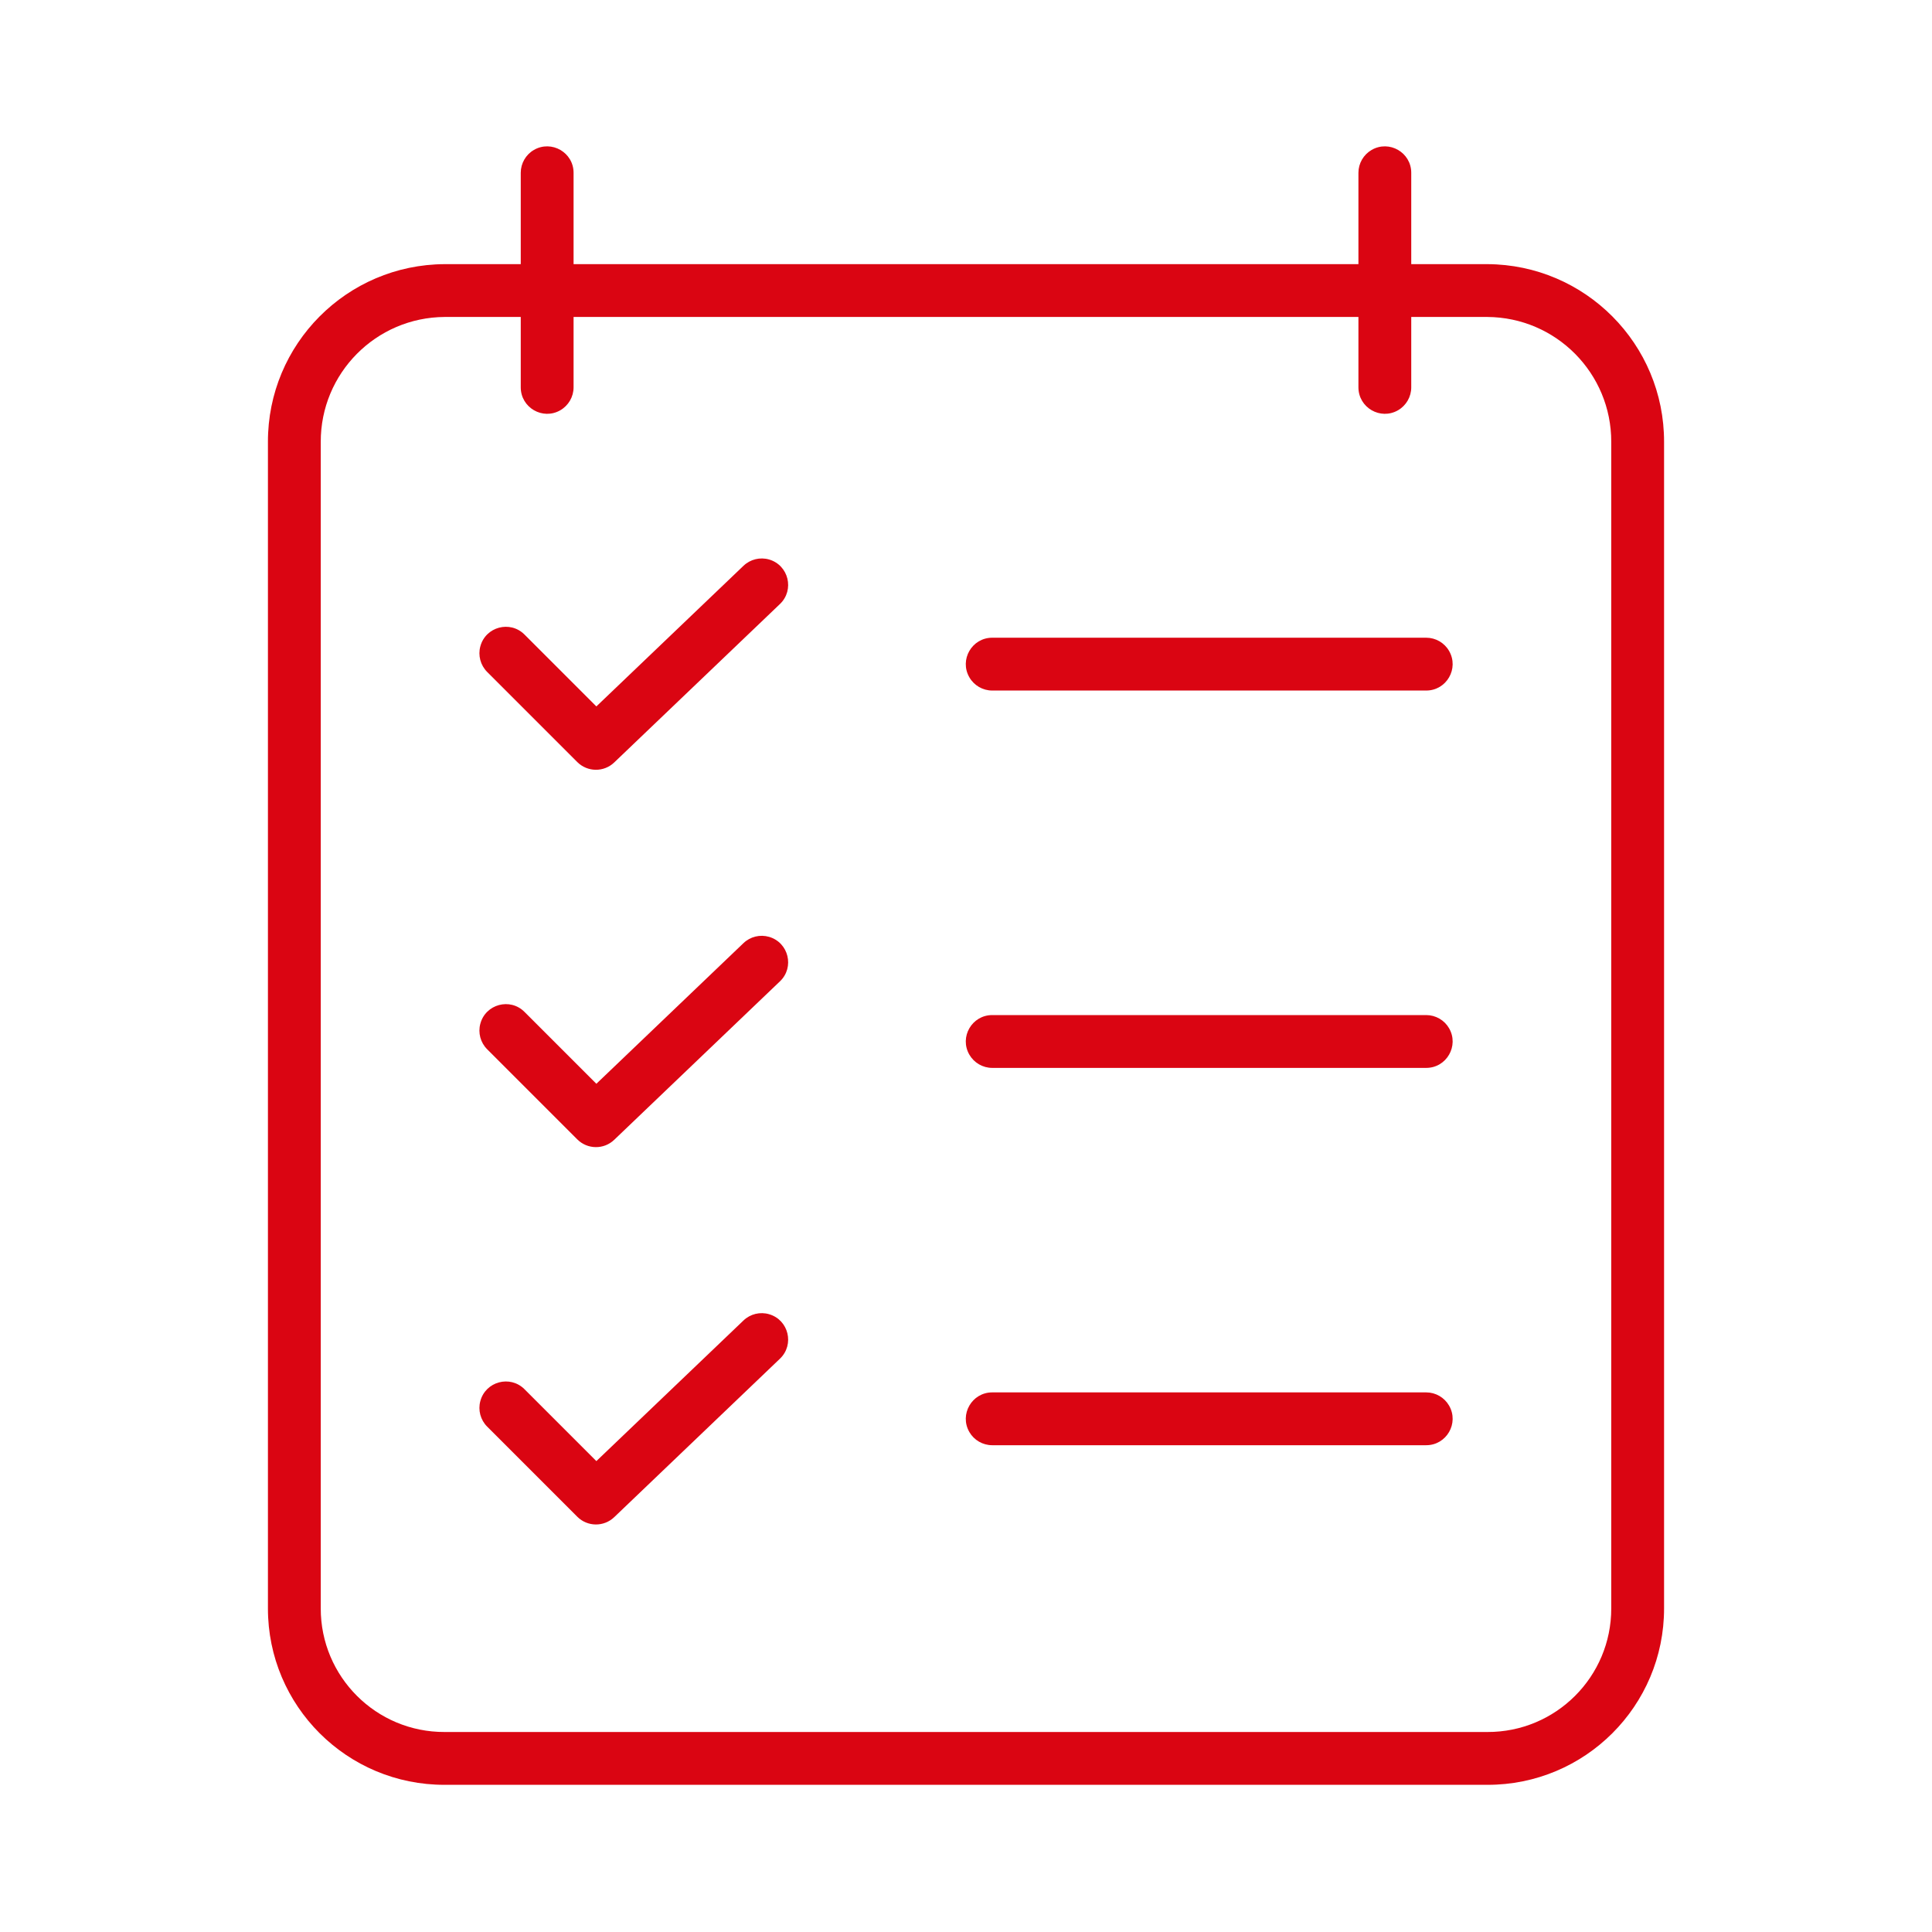 <?xml version="1.0" encoding="UTF-8"?> <svg xmlns="http://www.w3.org/2000/svg" viewBox="0 0 50.00 50.00" data-guides="{&quot;vertical&quot;:[],&quot;horizontal&quot;:[]}"><defs></defs><path fill="#da0512" stroke="none" fill-opacity="1" stroke-width="1" stroke-opacity="1" id="tSvgda109da69d" title="Path 19" d="M38.491 6.836C37.835 6.836 37.179 6.836 36.523 6.836C36.523 6.048 36.523 5.26 36.523 4.472C36.523 3.946 35.954 3.617 35.498 3.88C35.287 4.002 35.156 4.228 35.156 4.472C35.156 5.26 35.156 6.048 35.156 6.836C28.385 6.836 21.615 6.836 14.844 6.836C14.844 6.048 14.844 5.26 14.844 4.472C14.844 3.946 14.274 3.617 13.818 3.88C13.607 4.002 13.477 4.228 13.477 4.472C13.477 5.26 13.477 6.048 13.477 6.836C12.821 6.836 12.165 6.836 11.509 6.836C8.975 6.847 6.928 8.906 6.934 11.44C6.934 21.501 6.934 31.561 6.934 41.622C6.931 44.149 8.982 46.197 11.509 46.191C20.503 46.191 29.497 46.191 38.491 46.191C41.018 46.197 43.069 44.149 43.066 41.622C43.066 31.561 43.066 21.501 43.066 11.44C43.072 8.906 41.025 6.847 38.491 6.836ZM41.699 41.622C41.703 43.394 40.263 44.831 38.491 44.824C29.497 44.824 20.503 44.824 11.509 44.824C9.737 44.831 8.297 43.394 8.301 41.622C8.301 31.561 8.301 21.501 8.301 11.44C8.295 9.661 9.73 8.213 11.509 8.203C12.165 8.203 12.821 8.203 13.477 8.203C13.477 8.81 13.477 9.417 13.477 10.024C13.477 10.551 14.046 10.88 14.502 10.617C14.713 10.494 14.844 10.269 14.844 10.024C14.844 9.417 14.844 8.81 14.844 8.203C21.615 8.203 28.385 8.203 35.156 8.203C35.156 8.81 35.156 9.417 35.156 10.024C35.156 10.551 35.726 10.88 36.182 10.617C36.393 10.494 36.523 10.269 36.523 10.024C36.523 9.417 36.523 8.81 36.523 8.203C37.179 8.203 37.835 8.203 38.491 8.203C40.27 8.213 41.705 9.661 41.699 11.44C41.699 21.501 41.699 31.561 41.699 41.622Z"></path><path fill="#da0512" stroke="none" fill-opacity="1" stroke-width="1" stroke-opacity="1" id="tSvg116ce6f9507" title="Path 20" d="M19.241 24.408C17.972 25.622 16.703 26.835 15.434 28.048C14.814 27.428 14.194 26.808 13.574 26.188C13.202 25.815 12.567 25.986 12.431 26.494C12.367 26.73 12.435 26.982 12.607 27.154C13.385 27.932 14.163 28.71 14.94 29.487C15.203 29.75 15.628 29.755 15.896 29.498C17.326 28.131 18.756 26.764 20.186 25.396C20.566 25.033 20.41 24.394 19.905 24.246C19.671 24.178 19.418 24.239 19.241 24.408Z"></path><path fill="#da0512" stroke="none" fill-opacity="1" stroke-width="1" stroke-opacity="1" id="tSvg10db69f8e19" title="Path 21" d="M36.91 26.27C33.166 26.27 29.423 26.27 25.679 26.27C25.153 26.27 24.824 26.839 25.087 27.295C25.209 27.506 25.435 27.637 25.679 27.637C29.423 27.637 33.166 27.637 36.91 27.637C37.436 27.637 37.765 27.067 37.502 26.611C37.38 26.4 37.154 26.27 36.91 26.27Z"></path><path fill="#da0512" stroke="none" fill-opacity="1" stroke-width="1" stroke-opacity="1" id="tSvg2b7f270ee6" title="Path 22" d="M19.241 14.643C17.972 15.856 16.703 17.069 15.434 18.282C14.814 17.662 14.194 17.042 13.574 16.422C13.202 16.05 12.567 16.22 12.431 16.728C12.367 16.964 12.435 17.216 12.607 17.389C13.385 18.166 14.163 18.944 14.94 19.722C15.203 19.984 15.628 19.989 15.896 19.732C17.326 18.365 18.756 16.998 20.186 15.631C20.566 15.267 20.41 14.628 19.905 14.48C19.671 14.412 19.418 14.474 19.241 14.643Z"></path><path fill="#da0512" stroke="none" fill-opacity="1" stroke-width="1" stroke-opacity="1" id="tSvg1f4be58c67" title="Path 23" d="M36.91 16.504C33.166 16.504 29.423 16.504 25.679 16.504C25.153 16.504 24.824 17.074 25.087 17.529C25.209 17.741 25.435 17.871 25.679 17.871C29.423 17.871 33.166 17.871 36.91 17.871C37.436 17.871 37.765 17.302 37.502 16.846C37.38 16.634 37.154 16.504 36.91 16.504Z"></path><path fill="#da0512" stroke="none" fill-opacity="1" stroke-width="1" stroke-opacity="1" id="tSvg57a60fcce0" title="Path 24" d="M19.241 34.174C17.972 35.387 16.703 36.6 15.434 37.813C14.814 37.193 14.194 36.573 13.574 35.953C13.202 35.581 12.567 35.751 12.431 36.26C12.367 36.495 12.435 36.747 12.607 36.92C13.385 37.698 14.163 38.475 14.94 39.253C15.203 39.516 15.628 39.52 15.896 39.264C17.326 37.896 18.756 36.529 20.186 35.162C20.566 34.798 20.41 34.159 19.905 34.012C19.671 33.943 19.418 34.005 19.241 34.174Z"></path><path fill="#da0512" stroke="none" fill-opacity="1" stroke-width="1" stroke-opacity="1" id="tSvg8ac0d20752" title="Path 25" d="M36.91 36.035C33.166 36.035 29.423 36.035 25.679 36.035C25.153 36.035 24.824 36.605 25.087 37.061C25.209 37.272 25.435 37.402 25.679 37.402C29.423 37.402 33.166 37.402 36.91 37.402C37.436 37.402 37.765 36.833 37.502 36.377C37.38 36.166 37.154 36.035 36.91 36.035Z"></path></svg> 